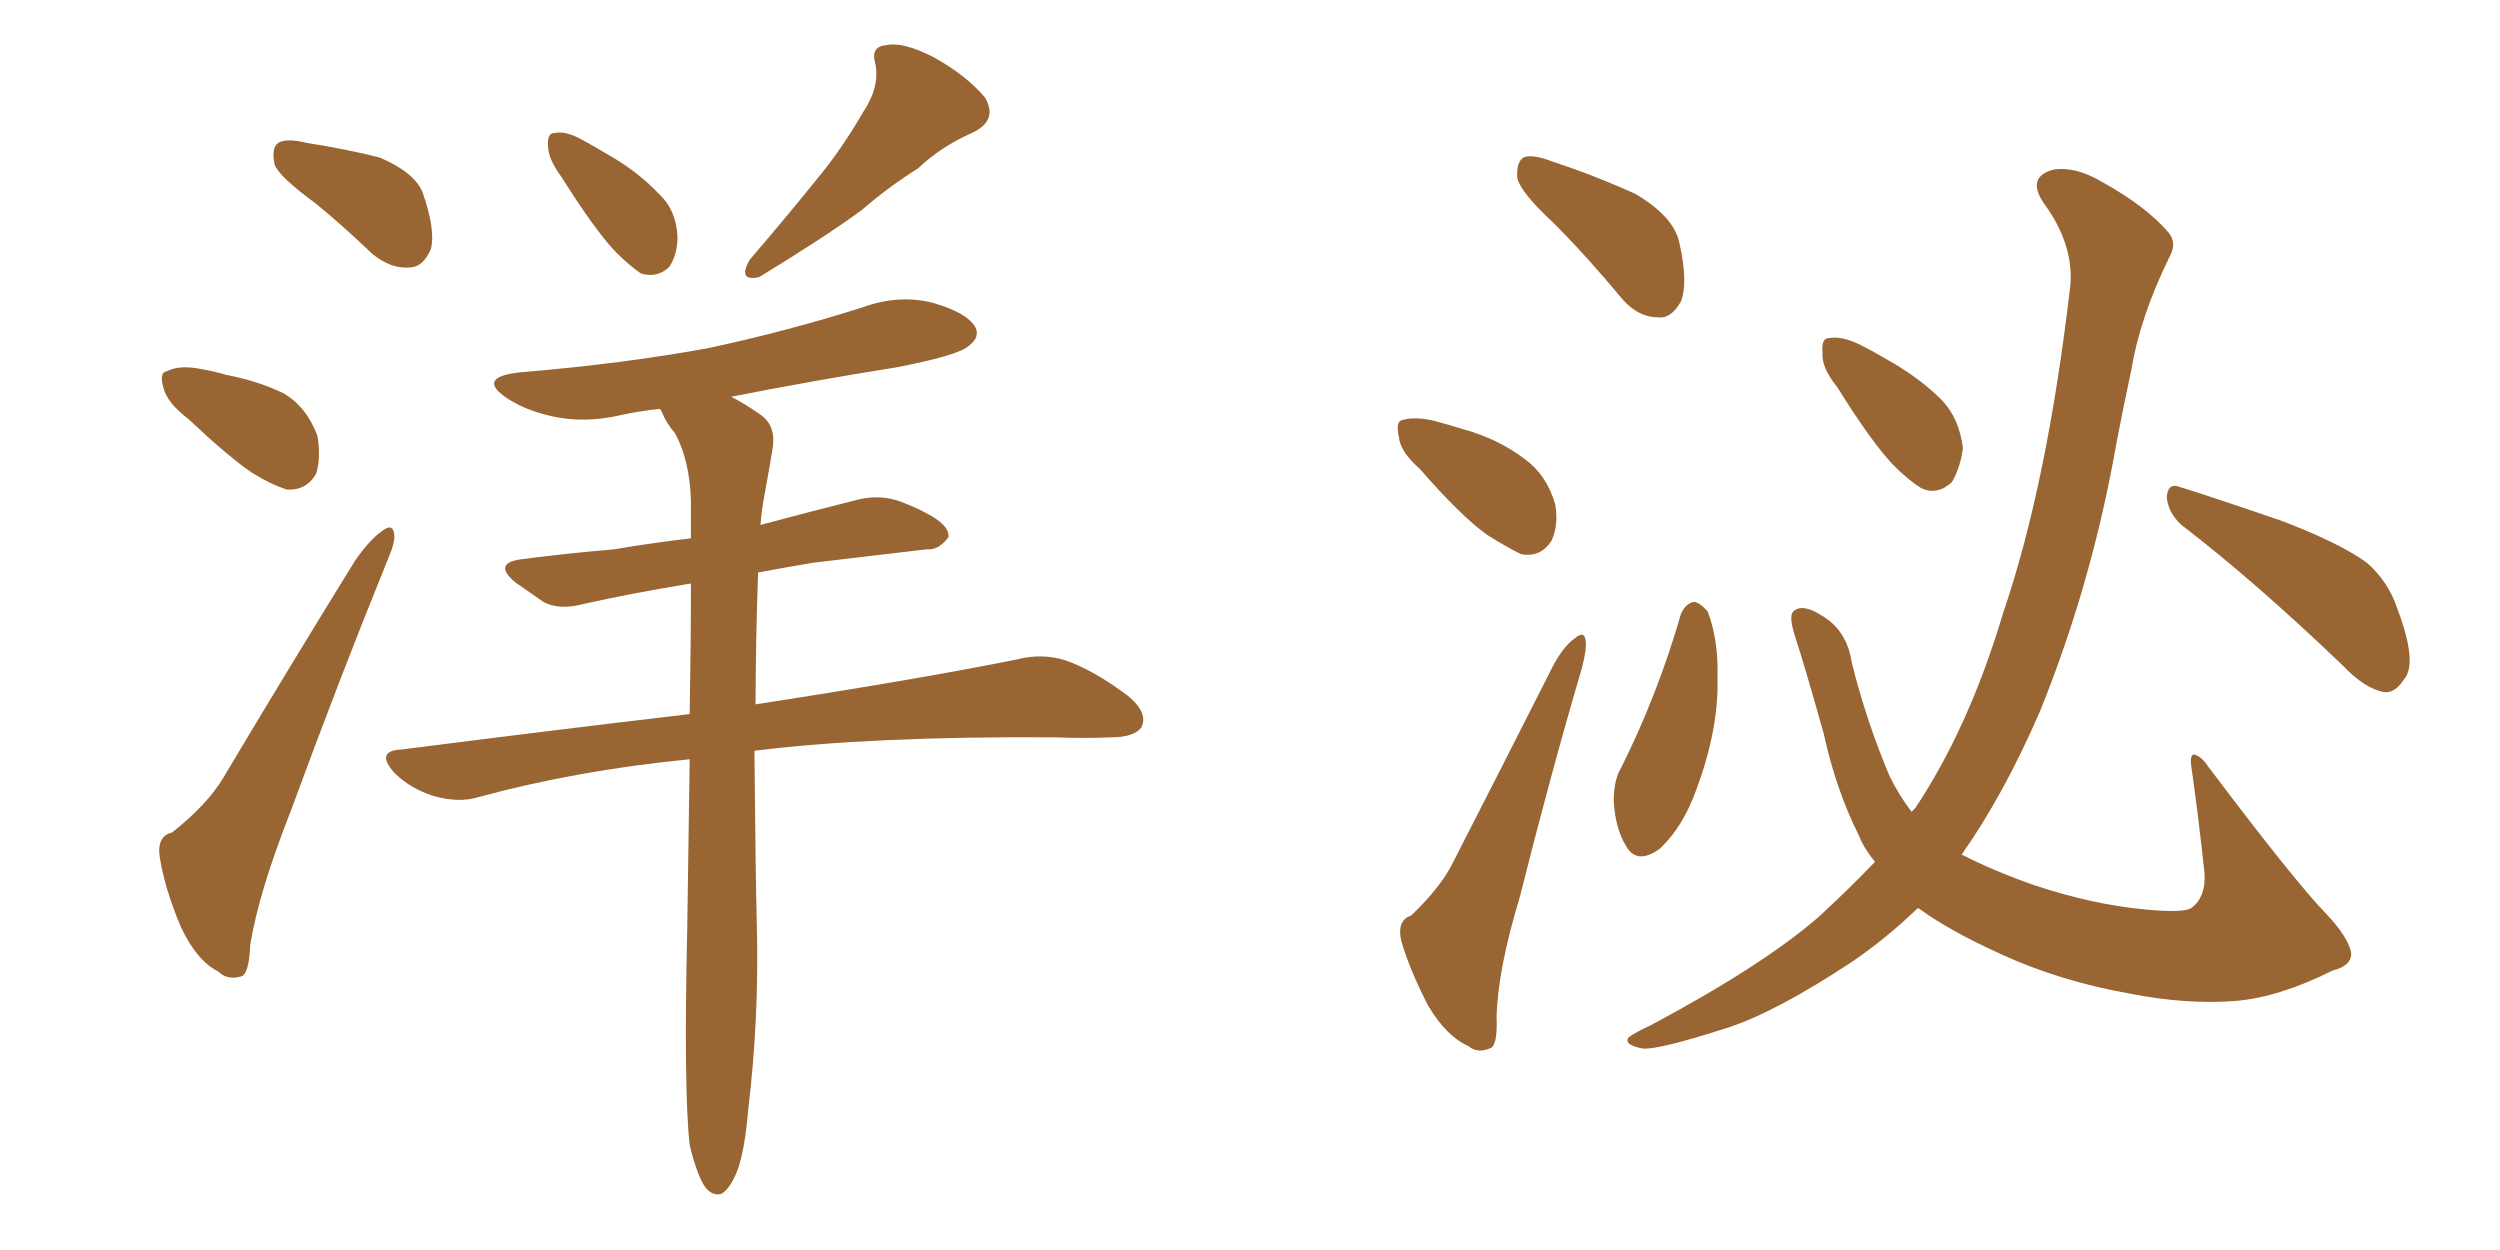 <svg xmlns="http://www.w3.org/2000/svg" xmlns:xlink="http://www.w3.org/1999/xlink" width="300" height="150"><path fill="#996633" padding="10" d="M37.94 24.46L37.94 24.46Q33.54 21.24 32.96 19.78L32.96 19.78Q32.52 17.72 33.40 17.14L33.40 17.14Q34.42 16.55 36.77 17.14L36.77 17.14Q41.46 17.87 45.56 18.90L45.56 18.90Q49.66 20.65 50.68 23.00L50.68 23.00Q52.29 27.54 51.71 29.88L51.71 29.88Q50.83 31.93 49.37 32.08L49.37 32.08Q47.02 32.37 44.68 30.47L44.68 30.47Q41.16 27.10 37.94 24.46ZM22.56 50.24L22.56 50.24Q20.07 48.34 19.63 46.58L19.63 46.58Q19.04 44.68 20.07 44.53L20.07 44.53Q21.53 43.80 23.88 44.24L23.88 44.24Q25.63 44.53 27.10 44.97L27.10 44.97Q30.91 45.70 33.98 47.17L33.98 47.17Q36.77 48.78 38.09 52.29L38.09 52.29Q38.53 54.93 37.94 56.84L37.94 56.84Q36.77 58.89 34.42 58.74L34.42 58.74Q32.52 58.15 30.18 56.69L30.18 56.69Q27.39 54.79 22.56 50.24ZM20.65 99.90L20.65 99.90Q24.90 96.53 26.81 93.31L26.81 93.31Q34.13 81.01 42.63 67.24L42.63 67.24Q44.38 64.75 45.85 63.72L45.85 63.72Q47.17 62.70 47.31 64.16L47.31 64.16Q47.46 65.04 46.44 67.38L46.44 67.38Q40.72 81.45 34.86 97.41L34.86 97.41Q31.05 107.08 30.03 113.38L30.03 113.38Q29.88 117.04 28.86 117.19L28.86 117.19Q27.25 117.63 26.22 116.60L26.22 116.60Q23.58 115.28 21.68 111.18L21.68 111.18Q19.78 106.64 19.19 102.98L19.19 102.98Q18.75 100.34 20.65 99.90ZM67.38 21.24L67.38 21.24Q65.77 19.04 65.77 17.58L65.77 17.58Q65.63 15.97 66.50 15.97L66.50 15.97Q67.82 15.67 69.73 16.70L69.73 16.70Q71.34 17.58 72.80 18.46L72.80 18.46Q76.46 20.51 79.10 23.29L79.10 23.29Q81.15 25.20 81.30 28.42L81.30 28.42Q81.30 30.62 80.27 32.08L80.27 32.08Q78.81 33.40 76.90 32.81L76.90 32.81Q75.59 31.93 73.83 30.18L73.83 30.18Q71.34 27.54 67.38 21.24ZM103.56 13.48L103.56 13.48Q105.62 10.40 105.03 7.62L105.03 7.62Q104.44 5.57 106.35 5.42L106.35 5.42Q108.40 4.98 112.06 6.88L112.06 6.88Q116.02 9.08 118.21 11.72L118.21 11.72Q119.82 14.50 116.60 15.97L116.60 15.97Q112.94 17.58 110.16 20.21L110.16 20.21Q106.64 22.41 103.42 25.20L103.42 25.20Q99.02 28.42 91.11 33.25L91.11 33.25Q88.48 33.84 89.94 31.20L89.94 31.20Q94.34 26.07 98.00 21.53L98.00 21.53Q100.93 18.02 103.56 13.48ZM82.76 137.40L82.76 137.40L82.76 137.40Q82.03 130.81 82.47 111.33L82.47 111.33Q82.62 100.34 82.76 91.11L82.76 91.11Q69.29 92.43 57.42 95.65L57.42 95.65Q55.08 96.39 52.00 95.51L52.00 95.51Q49.22 94.63 47.31 92.72L47.31 92.72Q44.97 90.09 48.19 89.94L48.19 89.94Q66.50 87.60 82.76 85.69L82.76 85.69Q82.91 77.20 82.91 70.02L82.91 70.02Q75.73 71.19 69.87 72.51L69.87 72.51Q67.09 73.24 65.19 72.22L65.19 72.22Q63.28 70.90 61.82 69.87L61.82 69.87Q59.03 67.53 62.70 67.09L62.70 67.09Q68.41 66.36 73.68 65.92L73.68 65.92Q77.93 65.19 82.91 64.60L82.91 64.60Q82.91 62.26 82.91 60.06L82.91 60.06Q82.76 55.22 81.01 52.00L81.01 52.00Q79.98 50.83 79.39 49.37L79.39 49.37Q79.25 49.07 79.10 49.07L79.10 49.07Q76.46 49.37 74.56 49.80L74.56 49.80Q70.17 50.83 66.21 49.95L66.21 49.95Q62.99 49.22 60.79 47.75L60.79 47.75Q57.13 45.26 62.40 44.68L62.40 44.68Q74.85 43.65 85.11 41.75L85.11 41.75Q94.63 39.70 103.42 36.91L103.42 36.91Q107.81 35.30 111.91 36.33L111.91 36.33Q116.02 37.50 117.04 39.26L117.04 39.26Q117.63 40.43 116.31 41.46L116.31 41.46Q115.14 42.63 107.52 44.09L107.52 44.09Q97.41 45.70 87.74 47.61L87.74 47.61Q89.21 48.34 91.11 49.66L91.11 49.66Q93.16 50.98 92.72 53.76L92.72 53.76Q92.29 56.40 91.70 59.62L91.70 59.62Q91.41 61.08 91.26 62.99L91.26 62.99Q97.27 61.38 103.13 59.91L103.13 59.91Q105.76 59.33 108.11 60.21L108.11 60.21Q110.01 60.94 111.04 61.52L111.04 61.52Q113.96 62.99 113.82 64.45L113.82 64.45Q112.65 66.06 111.18 65.92L111.18 65.92Q105.03 66.65 97.56 67.53L97.56 67.53Q94.04 68.12 90.97 68.70L90.97 68.70Q90.67 77.34 90.67 84.52L90.67 84.52Q110.60 81.45 122.17 79.10L122.17 79.10Q125.10 78.37 127.88 79.25L127.88 79.25Q131.25 80.42 135.35 83.50L135.35 83.50Q137.84 85.55 136.96 87.30L136.96 87.30Q136.08 88.48 133.30 88.48L133.30 88.48Q130.22 88.62 126.56 88.48L126.56 88.48Q104.74 88.33 90.53 90.09L90.53 90.09Q90.67 105.32 90.82 111.04L90.82 111.04Q91.11 122.02 89.79 133.15L89.79 133.15Q89.36 138.13 88.48 140.48L88.48 140.48Q87.60 142.68 86.57 143.26L86.57 143.26Q85.55 143.55 84.67 142.53L84.67 142.53Q83.64 141.06 82.76 137.40ZM186.33 26.66L186.33 26.66Q182.52 23.14 182.08 21.39L182.08 21.39Q181.93 19.48 182.81 18.90L182.81 18.90Q183.84 18.46 186.18 19.34L186.18 19.34Q191.46 21.09 196.29 23.29L196.29 23.29Q200.98 26.07 201.56 29.30L201.56 29.30Q202.59 33.98 201.71 36.18L201.71 36.18Q200.54 38.23 199.07 38.09L199.07 38.09Q196.58 38.09 194.68 35.89L194.68 35.89Q190.43 30.76 186.33 26.66ZM170.36 56.25L170.36 56.25Q168.02 54.20 167.87 52.44L167.87 52.44Q167.43 50.54 168.31 50.39L168.31 50.39Q169.92 49.95 172.27 50.54L172.27 50.54Q173.88 50.98 175.78 51.56L175.78 51.56Q179.88 52.73 182.96 55.08L182.96 55.08Q185.60 56.98 186.62 60.50L186.62 60.50Q187.06 62.99 186.18 64.89L186.18 64.89Q184.86 66.94 182.52 66.50L182.52 66.50Q180.76 65.63 178.42 64.16L178.42 64.16Q175.34 61.96 170.36 56.25ZM169.34 109.86L169.34 109.86Q172.71 106.64 174.17 103.86L174.17 103.86Q179.88 92.72 186.18 80.27L186.18 80.27Q187.50 77.64 188.96 76.61L188.96 76.61Q190.14 75.59 190.28 76.90L190.28 76.90Q190.43 77.78 189.84 80.13L189.84 80.13Q186.04 93.02 182.37 107.67L182.37 107.67Q179.74 116.31 179.59 122.02L179.59 122.02Q179.74 125.68 178.71 125.83L178.71 125.83Q177.25 126.42 176.22 125.54L176.22 125.54Q173.58 124.37 171.39 120.70L171.39 120.70Q169.19 116.46 168.16 112.94L168.16 112.94Q167.58 110.45 169.34 109.86ZM201.71 73.68L201.71 73.68Q202.29 72.36 203.32 72.22L203.32 72.22Q204.05 72.36 204.93 73.39L204.93 73.39Q206.25 76.90 206.10 81.45L206.10 81.45Q206.25 87.45 203.61 94.63L203.61 94.63Q202.00 99.17 199.22 101.81L199.22 101.81Q196.44 103.86 195.12 101.51L195.12 101.51Q193.80 99.32 193.65 96.09L193.65 96.09Q193.65 93.60 194.53 92.14L194.53 92.14Q198.93 83.35 201.71 73.68ZM220.46 46.44L220.46 46.44Q218.55 44.09 218.70 42.33L218.70 42.33Q218.55 40.58 219.43 40.58L219.43 40.58Q220.90 40.28 223.10 41.31L223.10 41.31Q224.85 42.19 226.32 43.07L226.32 43.07Q230.27 45.26 233.06 48.05L233.06 48.05Q235.11 50.24 235.55 53.76L235.55 53.76Q235.25 56.10 234.23 57.86L234.23 57.86Q232.47 59.47 230.57 58.59L230.57 58.59Q229.10 57.71 227.20 55.81L227.20 55.81Q224.56 53.03 220.46 46.44ZM225 103.42L225 103.42Q223.68 101.81 223.10 100.34L223.10 100.34Q220.31 94.78 218.85 88.04L218.85 88.04Q216.50 79.69 215.48 76.61L215.48 76.61Q214.60 73.97 215.19 73.39L215.19 73.39Q216.21 72.36 218.55 73.83L218.55 73.83Q221.63 75.59 222.22 79.54L222.22 79.54Q223.97 86.57 226.76 93.16L226.76 93.16Q227.93 95.51 229.39 97.41L229.39 97.41Q229.69 97.12 229.83 96.97L229.83 96.97Q236.28 87.30 240.38 73.54L240.38 73.54Q245.65 58.15 248.44 34.28L248.44 34.28Q248.88 29.30 245.21 24.32L245.21 24.32Q243.16 21.24 246.39 20.36L246.39 20.36Q249.02 19.92 252.25 21.83L252.25 21.83Q257.52 24.76 260.16 27.83L260.16 27.83Q261.33 29.15 260.30 30.91L260.30 30.91Q256.79 38.09 255.76 44.38L255.76 44.38Q254.88 48.49 254.00 53.03L254.00 53.03Q251.07 69.87 244.78 85.40L244.78 85.40Q240.38 95.51 235.40 102.54L235.40 102.54Q239.06 104.44 244.04 106.20L244.04 106.20Q251.07 108.54 257.37 109.13L257.37 109.13Q261.91 109.57 262.94 108.98L262.94 108.98Q264.70 107.67 264.55 104.88L264.55 104.88Q263.82 98.00 262.94 91.85L262.94 91.85Q262.79 90.67 263.23 90.53L263.23 90.53Q264.11 90.67 264.99 91.99L264.99 91.99Q275.24 105.62 279.20 109.72L279.20 109.72Q281.69 112.35 282.13 114.26L282.13 114.26Q282.28 115.87 279.93 116.46L279.93 116.46Q273.49 119.68 268.21 120.12L268.21 120.12Q262.35 120.56 255.62 119.24L255.62 119.24Q247.27 117.77 240.23 114.55L240.23 114.55Q234.08 111.77 230.42 109.13L230.42 109.13Q230.27 108.98 230.13 108.98L230.13 108.98Q226.32 112.65 222.22 115.43L222.22 115.43Q213.13 121.44 207.28 123.34L207.28 123.34Q199.07 125.98 197.17 125.83L197.17 125.83Q194.82 125.39 195.41 124.51L195.41 124.51Q196.14 123.93 198.05 123.05L198.05 123.05Q211.52 115.87 218.26 110.01L218.26 110.01Q221.92 106.64 225 103.42ZM261.77 62.99L261.77 62.99L261.77 62.99Q260.16 61.52 260.01 59.62L260.01 59.62Q260.16 57.86 261.62 58.45L261.62 58.45Q265.87 59.77 273.93 62.55L273.93 62.55Q280.81 65.19 284.03 67.53L284.03 67.53Q286.67 69.87 287.70 73.10L287.70 73.10Q290.19 79.69 288.43 81.59L288.43 81.59Q287.40 83.20 286.08 83.06L286.08 83.06Q283.74 82.62 281.10 79.83L281.10 79.83Q270.56 69.73 261.77 62.99Z"/></svg>